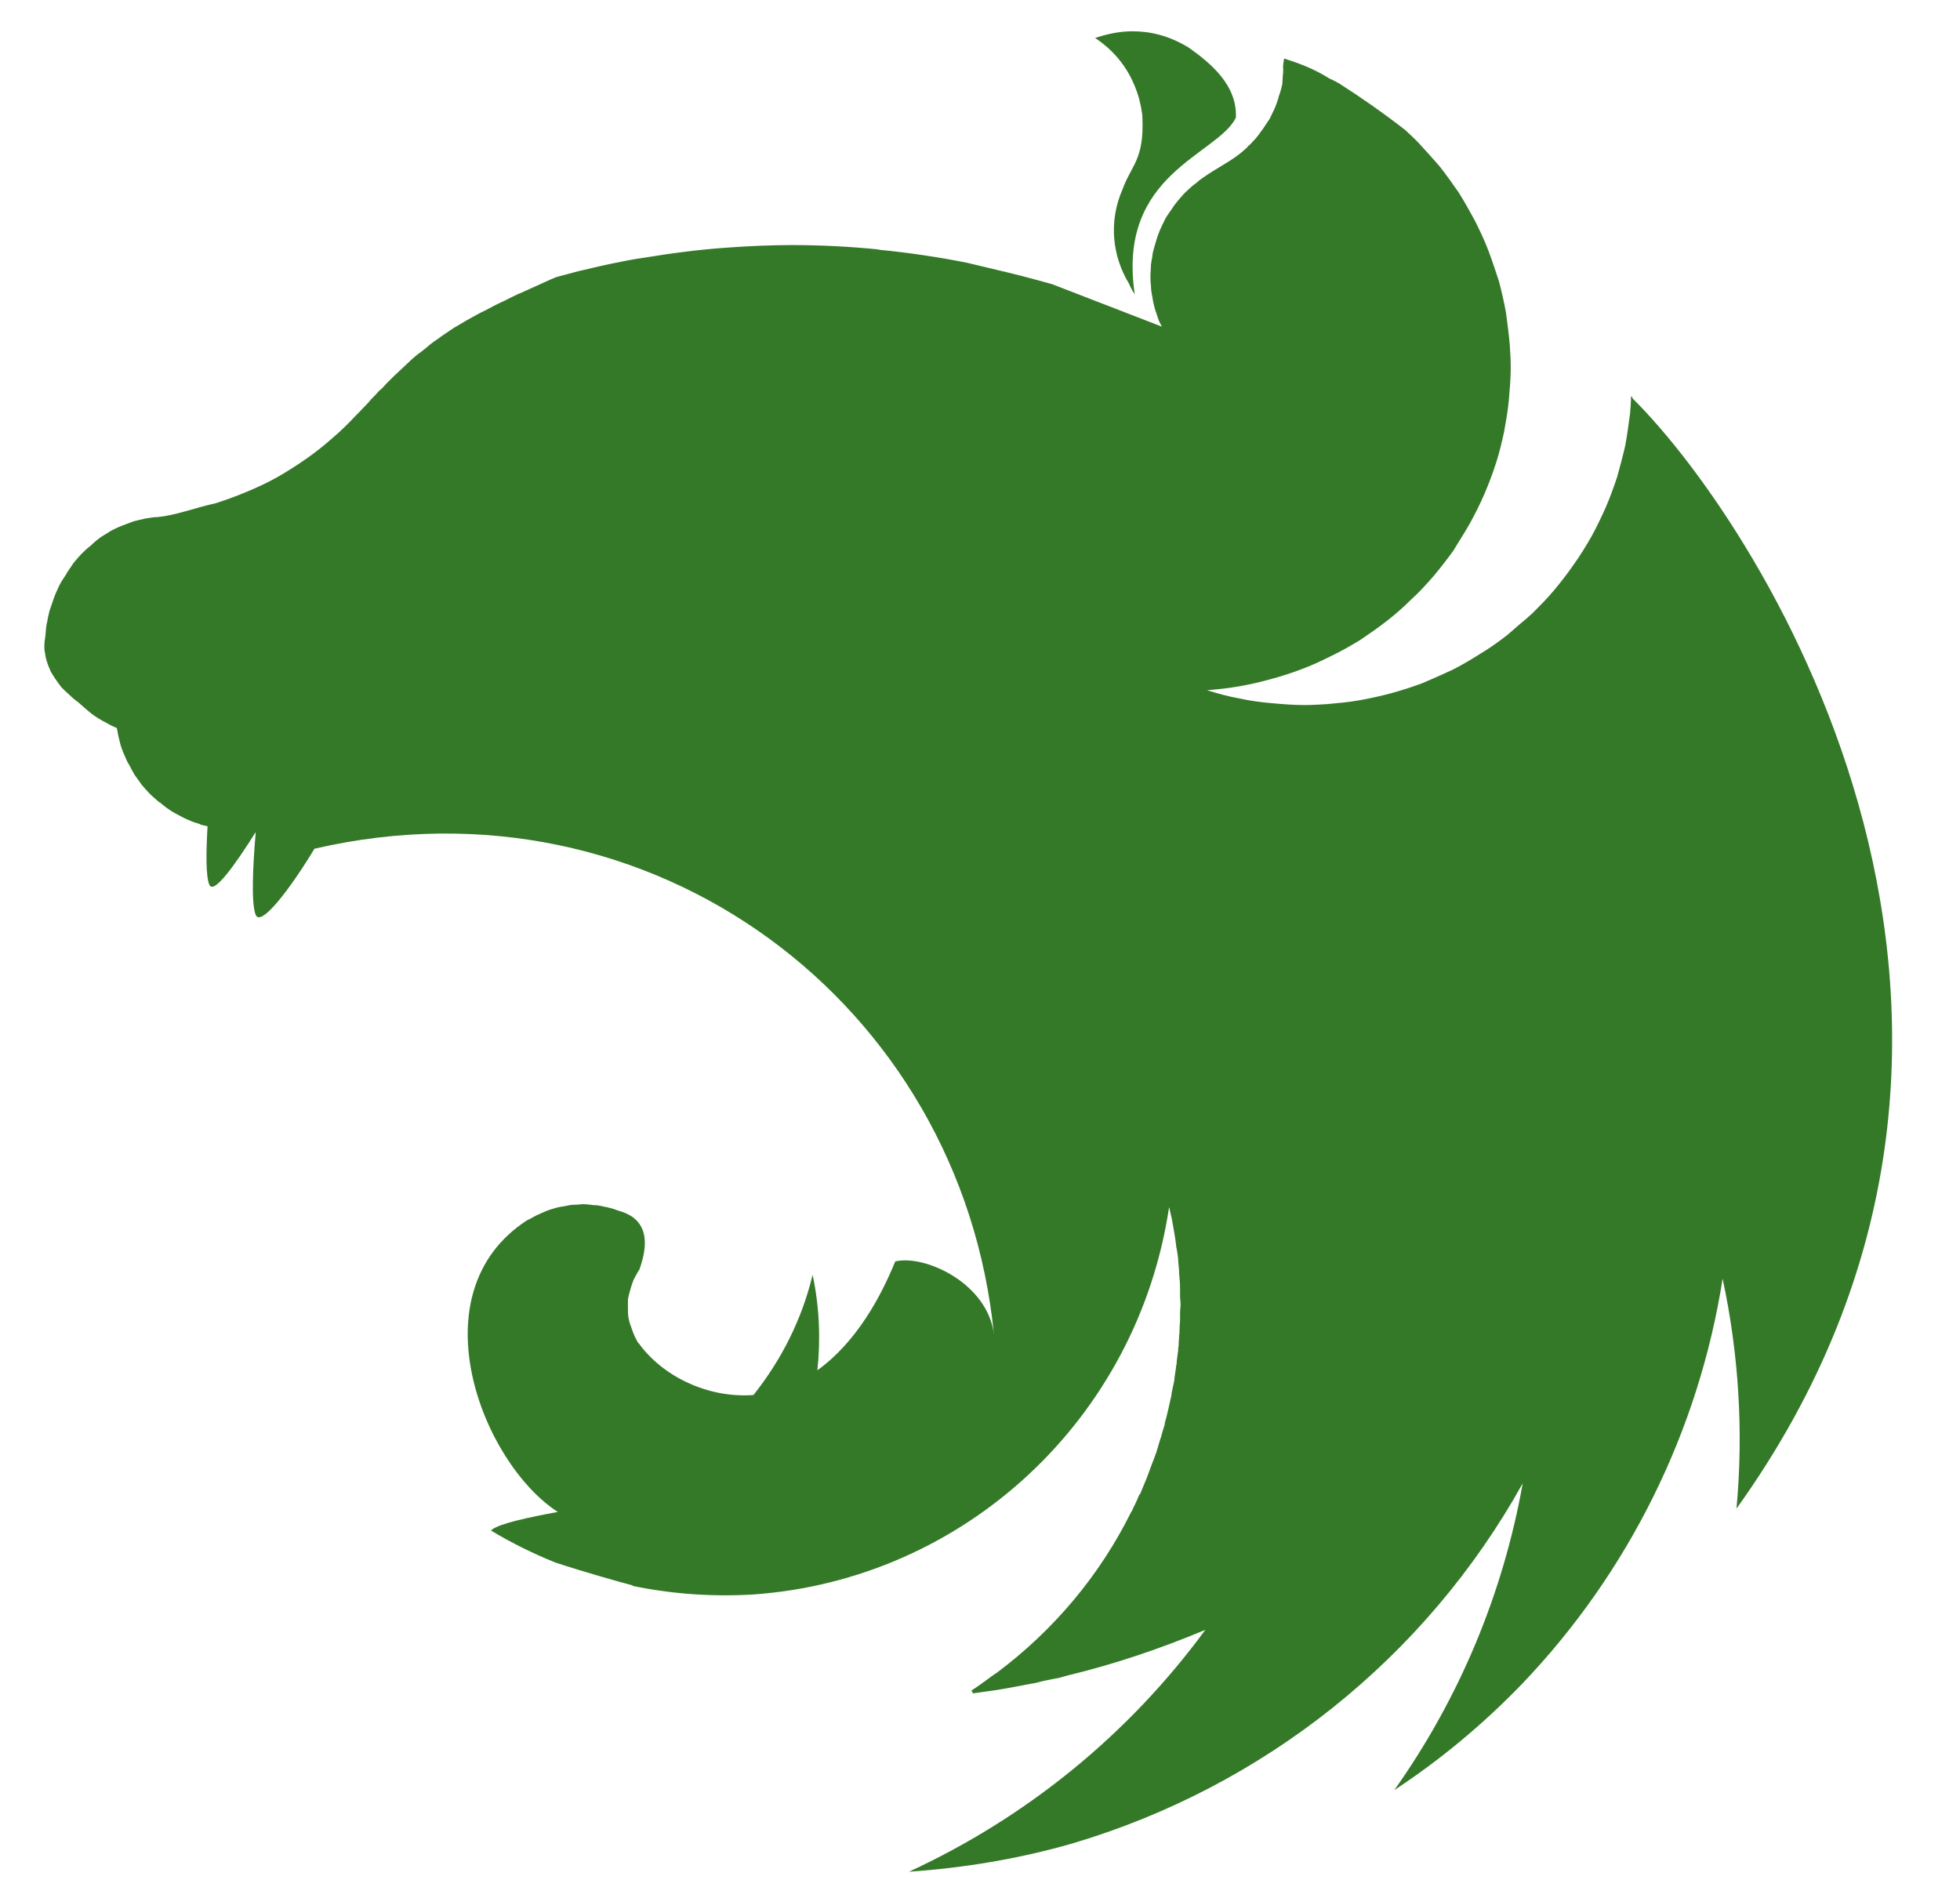 <svg width="27" height="26" viewBox="0 0 27 26" fill="none" xmlns="http://www.w3.org/2000/svg">
    <g clip-path="url(#clip0_96_161)">
        <path fill-rule="evenodd" clip-rule="evenodd"
              d="M15.599 0.431C15.415 0.431 15.244 0.471 15.086 0.523C15.421 0.747 15.605 1.043 15.697 1.378C15.704 1.424 15.717 1.457 15.723 1.503C15.73 1.542 15.737 1.582 15.737 1.621C15.763 2.2 15.585 2.272 15.461 2.614C15.27 3.054 15.322 3.527 15.553 3.909C15.572 3.955 15.599 4.007 15.632 4.053C15.382 2.39 16.769 2.14 17.025 1.621C17.045 1.168 16.67 0.865 16.374 0.655C16.092 0.484 15.835 0.431 15.599 0.431ZM17.689 0.806C17.663 0.957 17.682 0.918 17.676 0.997C17.669 1.049 17.669 1.115 17.663 1.168C17.65 1.22 17.636 1.273 17.617 1.325C17.604 1.378 17.584 1.431 17.564 1.483C17.538 1.536 17.518 1.582 17.492 1.634C17.472 1.661 17.459 1.687 17.439 1.713C17.426 1.733 17.413 1.753 17.4 1.772C17.367 1.818 17.334 1.864 17.301 1.904C17.262 1.943 17.229 1.989 17.183 2.022V2.029C17.143 2.062 17.104 2.101 17.058 2.134C16.92 2.239 16.762 2.318 16.617 2.417C16.572 2.449 16.526 2.476 16.486 2.515C16.44 2.548 16.401 2.581 16.361 2.62C16.315 2.66 16.282 2.699 16.243 2.745C16.21 2.785 16.171 2.831 16.144 2.877C16.111 2.923 16.078 2.969 16.052 3.015C16.026 3.067 16.006 3.113 15.98 3.166C15.96 3.219 15.94 3.265 15.927 3.317C15.908 3.376 15.894 3.429 15.881 3.481C15.875 3.508 15.875 3.541 15.868 3.567C15.861 3.593 15.861 3.619 15.855 3.646C15.855 3.698 15.848 3.758 15.848 3.81C15.848 3.85 15.848 3.889 15.855 3.928C15.855 3.981 15.862 4.034 15.875 4.093C15.881 4.145 15.894 4.198 15.908 4.251C15.927 4.303 15.941 4.356 15.96 4.408C15.973 4.441 15.993 4.474 16.006 4.5L14.494 3.915C14.238 3.843 13.988 3.777 13.732 3.718C13.594 3.685 13.456 3.652 13.318 3.619C12.923 3.541 12.522 3.481 12.121 3.442C12.108 3.442 12.101 3.435 12.088 3.435C11.694 3.396 11.306 3.376 10.912 3.376C10.623 3.376 10.333 3.389 10.051 3.409C9.65 3.435 9.249 3.488 8.848 3.554C8.749 3.567 8.65 3.587 8.552 3.606C8.348 3.646 8.151 3.692 7.96 3.738C7.862 3.764 7.763 3.79 7.664 3.817C7.566 3.856 7.474 3.902 7.382 3.942C7.309 3.974 7.237 4.007 7.165 4.04C7.152 4.047 7.139 4.047 7.132 4.053C7.066 4.086 7.007 4.112 6.948 4.145C6.928 4.152 6.915 4.159 6.902 4.165C6.83 4.198 6.757 4.237 6.698 4.27C6.652 4.29 6.606 4.316 6.567 4.336C6.547 4.349 6.521 4.362 6.507 4.369C6.448 4.402 6.389 4.435 6.337 4.467C6.277 4.5 6.225 4.533 6.179 4.566C6.133 4.599 6.087 4.625 6.047 4.658C6.041 4.665 6.034 4.665 6.028 4.671C5.988 4.698 5.942 4.73 5.903 4.763C5.903 4.763 5.896 4.77 5.89 4.776C5.857 4.803 5.824 4.829 5.791 4.855C5.778 4.862 5.765 4.875 5.752 4.882C5.719 4.908 5.686 4.941 5.653 4.967C5.646 4.98 5.633 4.987 5.627 4.993C5.587 5.033 5.548 5.066 5.508 5.105C5.502 5.105 5.502 5.112 5.495 5.118C5.456 5.151 5.416 5.191 5.377 5.23C5.37 5.237 5.37 5.243 5.364 5.243C5.331 5.276 5.298 5.309 5.265 5.348C5.252 5.361 5.232 5.375 5.219 5.388C5.186 5.427 5.147 5.467 5.107 5.506C5.101 5.519 5.088 5.526 5.081 5.539C5.028 5.592 4.982 5.644 4.93 5.697C4.923 5.703 4.917 5.71 4.91 5.716C4.805 5.828 4.693 5.94 4.575 6.039C4.457 6.144 4.332 6.242 4.207 6.328C4.075 6.42 3.95 6.499 3.812 6.578C3.681 6.65 3.543 6.716 3.398 6.775C3.26 6.834 3.116 6.886 2.971 6.933C2.695 6.992 2.412 7.103 2.169 7.123C2.116 7.123 2.057 7.136 2.005 7.143C1.945 7.156 1.893 7.169 1.84 7.182C1.788 7.202 1.735 7.222 1.683 7.241C1.63 7.261 1.577 7.287 1.525 7.314C1.479 7.347 1.426 7.373 1.38 7.406C1.334 7.439 1.288 7.478 1.249 7.518C1.203 7.55 1.157 7.596 1.117 7.636C1.078 7.682 1.038 7.721 1.005 7.767C0.973 7.82 0.933 7.866 0.907 7.919C0.874 7.965 0.841 8.017 0.815 8.07C0.788 8.129 0.762 8.181 0.742 8.241C0.723 8.293 0.703 8.352 0.683 8.412C0.67 8.464 0.657 8.517 0.65 8.569C0.65 8.576 0.644 8.582 0.644 8.589C0.631 8.648 0.631 8.727 0.624 8.767C0.618 8.813 0.611 8.852 0.611 8.898C0.611 8.924 0.611 8.957 0.618 8.983C0.624 9.029 0.631 9.069 0.644 9.108C0.657 9.148 0.67 9.187 0.69 9.227V9.233C0.71 9.273 0.736 9.312 0.762 9.352C0.789 9.391 0.815 9.43 0.848 9.47C0.881 9.503 0.92 9.542 0.959 9.575C0.999 9.615 1.038 9.647 1.084 9.68C1.242 9.818 1.282 9.864 1.485 9.969C1.518 9.989 1.551 10.002 1.591 10.022C1.597 10.022 1.604 10.029 1.61 10.029C1.61 10.042 1.61 10.048 1.617 10.062C1.623 10.114 1.637 10.167 1.65 10.219C1.663 10.278 1.683 10.331 1.702 10.377C1.722 10.416 1.735 10.456 1.755 10.495C1.761 10.508 1.768 10.522 1.775 10.528C1.801 10.581 1.827 10.627 1.853 10.673C1.886 10.719 1.919 10.765 1.952 10.811C1.985 10.85 2.024 10.896 2.064 10.936C2.103 10.975 2.143 11.008 2.189 11.048C2.189 11.048 2.195 11.054 2.202 11.054C2.241 11.087 2.281 11.12 2.32 11.146C2.366 11.179 2.412 11.205 2.465 11.232C2.511 11.258 2.563 11.284 2.616 11.304C2.655 11.324 2.701 11.337 2.747 11.35C2.754 11.357 2.761 11.357 2.774 11.363C2.8 11.37 2.833 11.376 2.859 11.383C2.839 11.738 2.833 12.073 2.885 12.191C2.945 12.323 3.234 11.922 3.523 11.462C3.484 11.915 3.457 12.448 3.523 12.605C3.595 12.77 3.99 12.257 4.332 11.692C8.992 10.614 13.245 13.835 13.692 18.384C13.607 17.674 12.733 17.279 12.332 17.378C12.134 17.864 11.799 18.489 11.26 18.877C11.306 18.443 11.287 17.996 11.194 17.562C11.05 18.167 10.767 18.732 10.379 19.218C9.755 19.265 9.13 18.962 8.802 18.509C8.775 18.489 8.769 18.449 8.749 18.423C8.729 18.377 8.71 18.331 8.696 18.285C8.677 18.239 8.664 18.193 8.657 18.147C8.65 18.101 8.65 18.055 8.65 18.002C8.65 17.97 8.65 17.937 8.65 17.904C8.657 17.858 8.67 17.812 8.683 17.766C8.696 17.72 8.71 17.674 8.729 17.628C8.756 17.582 8.775 17.536 8.808 17.49C8.92 17.174 8.92 16.918 8.716 16.767C8.677 16.74 8.637 16.721 8.591 16.701C8.565 16.694 8.532 16.681 8.506 16.674C8.486 16.668 8.473 16.661 8.453 16.655C8.407 16.642 8.361 16.628 8.315 16.622C8.269 16.609 8.223 16.602 8.177 16.602C8.131 16.596 8.079 16.589 8.033 16.589C8 16.589 7.967 16.596 7.934 16.596C7.881 16.596 7.835 16.602 7.789 16.615C7.743 16.622 7.697 16.628 7.651 16.642C7.605 16.655 7.559 16.668 7.513 16.688C7.467 16.707 7.428 16.727 7.382 16.747C7.342 16.767 7.303 16.793 7.257 16.813C5.725 17.812 6.639 20.152 7.684 20.829C7.29 20.901 6.889 20.987 6.777 21.072C6.77 21.079 6.764 21.085 6.764 21.085C7.047 21.256 7.342 21.401 7.651 21.526C8.072 21.664 8.519 21.789 8.716 21.841V21.848C9.262 21.96 9.814 21.999 10.373 21.966C13.285 21.762 15.671 19.547 16.105 16.628C16.118 16.688 16.131 16.74 16.144 16.799C16.164 16.918 16.19 17.043 16.203 17.168V17.174C16.217 17.233 16.223 17.292 16.23 17.345V17.371C16.236 17.43 16.243 17.49 16.243 17.542C16.25 17.615 16.256 17.687 16.256 17.759V17.864C16.256 17.897 16.263 17.937 16.263 17.97C16.263 18.009 16.256 18.048 16.256 18.088V18.18C16.256 18.226 16.249 18.265 16.249 18.311C16.249 18.338 16.249 18.364 16.243 18.397C16.243 18.443 16.236 18.489 16.236 18.541C16.23 18.561 16.23 18.581 16.23 18.601C16.223 18.653 16.216 18.699 16.21 18.752C16.21 18.771 16.21 18.791 16.203 18.811C16.197 18.877 16.184 18.936 16.177 19.002V19.008V19.015C16.164 19.074 16.151 19.14 16.138 19.199V19.218C16.125 19.278 16.111 19.337 16.098 19.396C16.098 19.403 16.092 19.416 16.092 19.422C16.078 19.482 16.065 19.541 16.046 19.6V19.619C16.026 19.685 16.006 19.744 15.993 19.804C15.986 19.81 15.986 19.817 15.986 19.817C15.967 19.882 15.947 19.948 15.927 20.014C15.901 20.08 15.881 20.139 15.855 20.204C15.829 20.27 15.809 20.336 15.783 20.395C15.756 20.461 15.73 20.52 15.704 20.586H15.697C15.671 20.645 15.645 20.711 15.612 20.77C15.605 20.79 15.599 20.803 15.592 20.816C15.585 20.823 15.585 20.829 15.579 20.836C15.152 21.697 14.521 22.453 13.732 23.044C13.679 23.077 13.627 23.117 13.574 23.156C13.561 23.169 13.541 23.176 13.528 23.189C13.482 23.222 13.436 23.255 13.383 23.288L13.403 23.327H13.41C13.502 23.314 13.594 23.301 13.686 23.288H13.692C13.863 23.261 14.034 23.228 14.205 23.195C14.251 23.189 14.304 23.176 14.35 23.163C14.383 23.156 14.409 23.149 14.442 23.143C14.488 23.136 14.534 23.123 14.58 23.117C14.619 23.104 14.659 23.097 14.698 23.084C15.355 22.926 15.993 22.709 16.604 22.453C15.559 23.879 14.159 25.029 12.522 25.785C13.278 25.733 14.034 25.608 14.764 25.398C17.413 24.615 19.641 22.834 20.976 20.435C20.706 21.953 20.102 23.399 19.207 24.661C19.845 24.241 20.43 23.754 20.963 23.202C22.435 21.664 23.401 19.712 23.73 17.615C23.953 18.653 24.019 19.725 23.921 20.783C28.667 14.164 24.315 7.301 22.494 5.493C22.488 5.48 22.481 5.473 22.481 5.46C22.474 5.467 22.474 5.467 22.474 5.473C22.474 5.467 22.474 5.467 22.468 5.46C22.468 5.539 22.461 5.618 22.455 5.697C22.435 5.848 22.415 5.993 22.389 6.137C22.356 6.282 22.317 6.426 22.277 6.571C22.231 6.709 22.179 6.854 22.119 6.992C22.06 7.123 21.995 7.261 21.922 7.393C21.85 7.518 21.771 7.649 21.686 7.767C21.6 7.892 21.508 8.011 21.416 8.122C21.318 8.241 21.212 8.346 21.107 8.451C21.041 8.51 20.982 8.563 20.917 8.615C20.864 8.661 20.818 8.701 20.765 8.747C20.647 8.839 20.529 8.924 20.397 9.003C20.272 9.082 20.141 9.161 20.009 9.227C19.871 9.292 19.733 9.352 19.595 9.411C19.457 9.463 19.313 9.509 19.168 9.549C19.023 9.588 18.872 9.621 18.728 9.647C18.576 9.674 18.425 9.687 18.281 9.7C18.175 9.707 18.07 9.713 17.965 9.713C17.814 9.713 17.663 9.7 17.518 9.687C17.367 9.674 17.216 9.654 17.071 9.621C16.92 9.595 16.775 9.555 16.631 9.509H16.624C16.769 9.496 16.913 9.483 17.058 9.457C17.209 9.431 17.354 9.398 17.498 9.358C17.643 9.319 17.788 9.273 17.926 9.22C18.07 9.168 18.208 9.102 18.34 9.036C18.478 8.97 18.603 8.898 18.734 8.819C18.859 8.734 18.984 8.648 19.102 8.556C19.221 8.464 19.332 8.366 19.438 8.26C19.549 8.162 19.648 8.05 19.747 7.938C19.845 7.82 19.937 7.702 20.023 7.583C20.036 7.564 20.049 7.537 20.062 7.518C20.128 7.412 20.194 7.307 20.253 7.202C20.325 7.071 20.391 6.939 20.45 6.801C20.509 6.663 20.562 6.525 20.608 6.38C20.654 6.242 20.686 6.098 20.719 5.953C20.746 5.802 20.772 5.657 20.785 5.513C20.798 5.362 20.811 5.21 20.811 5.066C20.811 4.961 20.805 4.855 20.798 4.75C20.785 4.599 20.765 4.454 20.746 4.31C20.719 4.159 20.686 4.014 20.647 3.869C20.601 3.731 20.555 3.587 20.502 3.449C20.45 3.311 20.384 3.173 20.318 3.041C20.246 2.91 20.174 2.778 20.095 2.653C20.009 2.528 19.924 2.41 19.832 2.292C19.733 2.18 19.635 2.068 19.53 1.956C19.477 1.904 19.418 1.845 19.359 1.792C19.063 1.562 18.754 1.345 18.445 1.148C18.399 1.122 18.36 1.102 18.314 1.082C18.096 0.944 17.893 0.872 17.689 0.806Z"
              fill="#347928"/>
    </g>
    <defs>
        <clipPath id="clip0_96_161">
            <rect width="26.915" height="26" fill="white"/>
        </clipPath>
    </defs>
</svg>
